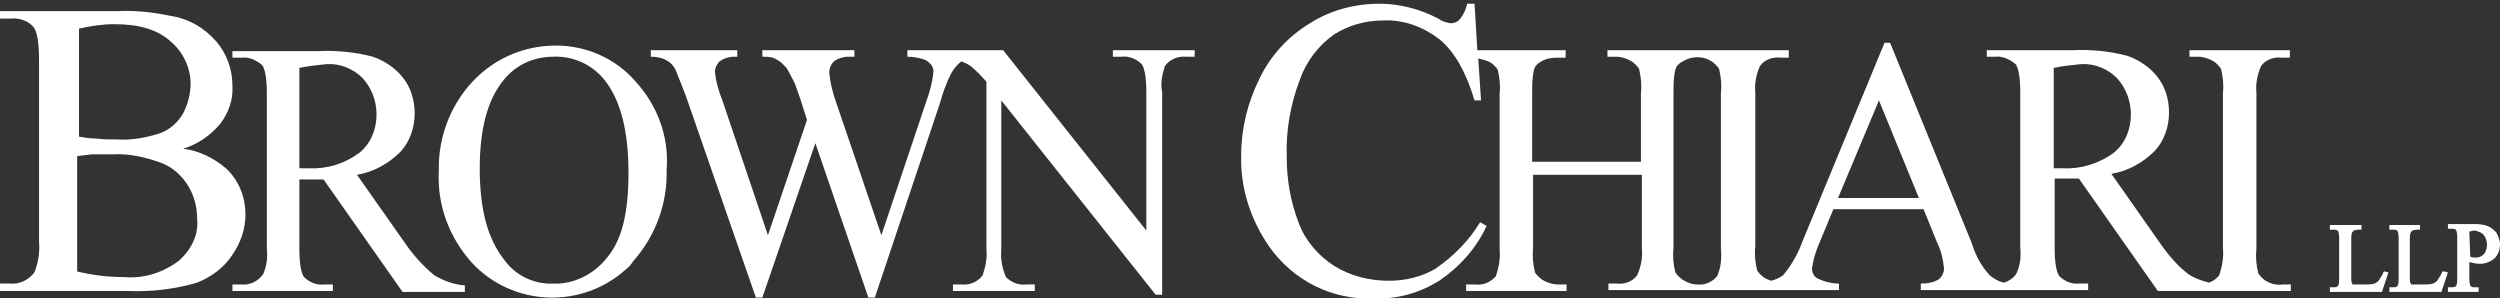 <?xml version="1.0" encoding="utf-8"?>
<!-- Generator: Adobe Illustrator 27.2.0, SVG Export Plug-In . SVG Version: 6.00 Build 0)  -->
<svg version="1.1" id="Layer_1" xmlns="http://www.w3.org/2000/svg" xmlns:xlink="http://www.w3.org/1999/xlink" x="0px" y="0px"
	 viewBox="0 0 268.9 32.1" style="enable-background:new 0 0 268.9 32.1;" xml:space="preserve">
<rect x="0" y="0" width="268.9" height="32.1" fill="#333333" stroke="none"/>
<style type="text/css">
	.st0{fill:#FFFFFF;}
	.st1{fill:none;}
</style>
<g>
	<path id="Path_39975" class="st0" d="M256.4,29.2c-0.1,0.3-0.3,0.6-0.5,0.9c-0.1,0.2-0.3,0.3-0.5,0.4c-0.3,0.1-0.7,0.1-1.1,0.1
		h-0.5c-0.2,0-0.5,0-0.7,0c0,0-0.1,0-0.1-0.1c-0.1-0.2-0.1-0.3-0.1-0.5v-4.3c0-0.2,0-0.5,0.1-0.7c0.1-0.1,0.1-0.2,0.2-0.2
		c0.2-0.1,0.5-0.1,0.7-0.1h0.1v-0.5h-3.4v0.5h0.4c0.2,0,0.4,0,0.5,0.2c0,0,0.1,0.2,0.1,0.7V30c0,0.2,0,0.5-0.1,0.7
		c-0.1,0.2-0.3,0.2-0.5,0.2h-0.4v0.5h5.6l0.7-2.1l-0.4-0.1L256.4,29.2z"/>
	<path id="Path_39976" class="st0" d="M262.7,29.2c-0.1,0.3-0.3,0.6-0.5,0.9c-0.1,0.2-0.3,0.3-0.5,0.4c-0.3,0.1-0.7,0.1-1.1,0.1
		h-0.5c-0.2,0-0.5,0-0.7,0c0,0-0.1,0-0.1-0.1c-0.1-0.2-0.1-0.3-0.1-0.5v-4.3c0-0.2,0-0.5,0.1-0.7c0.1-0.1,0.1-0.2,0.2-0.2
		c0.2-0.1,0.5-0.1,0.7-0.1h0.1v-0.5H257v0.5h0.4c0.2,0,0.4,0,0.5,0.2c0,0,0.1,0.2,0.1,0.7V30c0,0.2,0,0.5-0.1,0.7
		c-0.1,0.2-0.3,0.2-0.5,0.2H257v0.5h5.6l0.7-2.1l-0.4-0.1L262.7,29.2z"/>
	<path id="Path_39977" class="st0" d="M268.5,25c-0.3-0.3-0.6-0.6-1-0.7c-0.5-0.2-1-0.2-1.5-0.2h-2.7v0.5h0.4c0.2,0,0.4,0,0.5,0.2
		c0,0,0.1,0.2,0.1,0.7V30c0,0.2,0,0.5-0.1,0.7c-0.1,0.2-0.3,0.2-0.5,0.2h-0.4v0.5h3.3v-0.5h-0.4c-0.2,0-0.4,0-0.5-0.2
		c0,0-0.1-0.2-0.1-0.7v-1.8c0.2,0,0.3,0.1,0.5,0.1c0.8,0.2,1.6,0,2.2-0.5c0.4-0.4,0.6-0.9,0.6-1.5C268.9,25.8,268.7,25.4,268.5,25
		 M265.6,24.9c0.2,0,0.3-0.1,0.5-0.1c0.2,0,0.5,0.1,0.7,0.2c0.2,0.1,0.4,0.3,0.5,0.5c0.1,0.2,0.2,0.5,0.2,0.8c0,0.4-0.1,0.7-0.3,1
		c-0.2,0.2-0.5,0.4-0.8,0.4c-0.1,0-0.2,0-0.3,0c-0.1,0-0.2,0-0.4-0.1L265.6,24.9z"/>
	<path id="Path_39979" class="st0" d="M43.6,26.2l-5.2-7.4c1.8-0.3,3.4-1.2,4.7-2.5c1-1.1,1.5-2.6,1.5-4.1c0-1.4-0.4-2.8-1.3-3.9
		c-0.8-1-2-1.8-3.2-2.2c-1.9-0.5-3.9-0.7-5.9-0.6H25v0.7H26c0.8-0.1,1.6,0.3,2.2,0.8c0.3,0.4,0.5,1.4,0.5,3v16.7
		c0.1,1,0,1.9-0.4,2.8c-0.5,0.7-1.4,1.2-2.3,1.1H25v0.7h10.8v-0.7h-1c-0.8,0.1-1.6-0.3-2.1-0.8c-0.3-0.4-0.5-1.4-0.5-3v-7.5
		c0.2,0,0.4,0,0.6,0c0.2,0,0.4,0,0.5,0c0.4,0,0.9,0,1.5,0l8.5,12.1H50v-0.7c-1.2-0.1-2.3-0.5-3.3-1.1C45.5,28.6,44.5,27.5,43.6,26.2
		 M33.2,18.1c-0.1,0-0.3,0-0.4,0c-0.2,0-0.4,0-0.6,0V7.3c1-0.2,1.9-0.3,2.9-0.4C36.6,6.8,38,7.4,39,8.4c1,1.1,1.5,2.5,1.5,3.9
		c0,1.6-0.6,3.1-1.8,4.1C37.1,17.6,35.2,18.2,33.2,18.1"/>
	<polygon class="st1" points="197.7,21.3 206.3,21.3 202,10.8 	"/>
	<path class="st1" d="M185.1,10c0-0.9,0-1.8-0.2-2.6c-0.2-0.4-0.4-0.6-0.8-0.8C183.2,6,182,6,181,6.6c-0.4,0.2-0.7,0.5-0.8,0.9
		C180,8.3,180,9.2,180,10v16.7c0,0.9,0,1.8,0.2,2.6c0.2,0.4,0.4,0.6,0.8,0.8c0.5,0.3,1,0.4,1.6,0.5c0.8,0,1.6-0.3,2.1-0.9
		c0.4-0.9,0.5-1.9,0.4-2.9L185.1,10z"/>
	<path class="st1" d="M25,27.4c-0.9,1.4-2.3,2.4-3.8,3c-2.4,0.7-4.9,1.1-7.4,0.9H0v-0.8h1.1c1,0.1,2-0.4,2.6-1.2
		c0.4-1.1,0.6-2.2,0.5-3.3V6.5c0-1.9-0.2-3.1-0.6-3.5C3,2.2,2,1.9,1.1,1.9H0V1.1h12.6c1.9,0,3.8,0.1,5.7,0.5C20.3,2,22,3,23.3,4.5
		c1.1,1.3,1.7,3,1.7,4.7c0,1.5-0.5,2.9-1.3,4.1c-1,1.3-2.4,2.2-4,2.7c1.7,0.3,3.3,1,4.6,2.1l0,0c1.4,1.3,2.1,3.1,2.1,5
		C26.4,24.6,25.9,26.1,25,27.4z"/>
	<path class="st1" d="M246.3,31.4H232l-8.5-12.1c-0.6,0-1.1,0-1.5,0c-0.2,0-0.3,0-0.5,0c-0.2,0-0.4,0-0.6,0v7.5c0,1.6,0.2,2.6,0.5,3
		c0.5,0.6,1.3,0.9,2.1,0.8h1v0.7h-18v-0.7c0.7,0,1.4-0.1,2-0.5c0.3-0.3,0.5-0.7,0.5-1.1c-0.1-0.9-0.3-1.8-0.7-2.7l-1.5-3.7h-9.7
		l-1.7,4.1c-0.3,0.7-0.6,1.5-0.6,2.3c0,0.4,0.2,0.8,0.5,1c0.7,0.4,1.5,0.6,2.4,0.6v0.7h-24.8v-0.7h0.9c0.9,0.1,1.7-0.3,2.2-0.9
		c0.4-0.9,0.6-1.9,0.5-2.9v-7.9h-11.7v7.9c0,0.9,0,1.7,0.2,2.6c0.2,0.4,0.4,0.6,0.8,0.8c0.5,0.3,1.1,0.5,1.7,0.5h0.9v0.7h-10.8v-0.7
		h0.9c0.9,0.1,1.7-0.3,2.3-0.9c0.4-0.9,0.5-1.9,0.4-2.9V10c0-0.9,0-1.8-0.2-2.6c-0.2-0.4-0.4-0.6-0.8-0.8c-0.4-0.2-0.9-0.4-1.3-0.4
		l0.3,4.5h-0.7c-0.9-3.1-2.2-5.3-3.8-6.6c-1.7-1.4-3.8-2.1-6-2c-1.9,0-3.7,0.5-5.3,1.5c-1.7,1.2-3,2.9-3.7,4.9
		c-1,2.7-1.4,5.5-1.4,8.3c-0.1,2.4,0.4,4.9,1.3,7.1c0.8,1.9,2.1,3.5,3.8,4.6c1.8,1.1,3.8,1.6,5.9,1.6c1.8,0,3.5-0.4,5-1.3
		c1.9-1.3,3.6-3,4.8-5l0.7,0.4c-1.2,2.4-3,4.4-5.1,5.9c-2.1,1.3-4.5,1.9-7,1.9c-4.5,0.2-8.7-1.9-11.3-5.6c-2-2.9-3.1-6.3-3-9.8
		c0-2.9,0.6-5.7,2-8.3c1.2-2.4,3.1-4.5,5.4-5.9c2.3-1.4,4.9-2.1,7.5-2.1c2.2,0,4.3,0.6,6.3,1.6c0.4,0.3,0.8,0.4,1.3,0.5
		c0.4,0,0.7-0.2,1-0.4c0.4-0.5,0.7-1.1,0.8-1.7h0.8l0.3,5h9.5v0.7h-0.9c-0.6,0-1.2,0.2-1.7,0.4c-0.4,0.2-0.7,0.5-0.8,0.9
		c-0.2,0.8-0.3,1.7-0.2,2.5v7.4h11.7V10c0-0.9,0-1.8-0.2-2.6c-0.2-0.4-0.4-0.6-0.8-0.8c-0.5-0.3-1.1-0.5-1.7-0.5h-0.9V5.4h19.5v0.7
		h-0.9c-0.9-0.1-1.7,0.3-2.2,0.9c-0.4,0.9-0.6,1.9-0.5,2.9v16.7c0,0.9,0,1.8,0.2,2.6c0.2,0.4,0.4,0.6,0.8,0.8
		c0.2,0.1,0.5,0.2,0.7,0.3c0.5-0.1,0.9-0.3,1.3-0.6c0.9-1.1,1.6-2.4,2.1-3.7l8.8-21.3h0.6l8.8,21.6c0.4,1.2,1.1,2.4,1.9,3.4
		c0.4,0.4,1,0.6,1.6,0.8c0.6-0.1,1-0.5,1.3-1c0.3-0.9,0.5-1.9,0.4-2.8V10c0-1.6-0.2-2.6-0.5-3c-0.6-0.6-1.3-0.9-2.2-0.8h-0.9V5.4
		h9.2c2-0.1,4,0.1,5.9,0.6c1.3,0.4,2.4,1.2,3.2,2.2c0.9,1.1,1.4,2.5,1.3,3.9c0,1.5-0.5,3-1.5,4.1c-1.3,1.3-2.9,2.2-4.7,2.5l5.2,7.4
		c0.8,1.3,1.8,2.5,3.1,3.4c0.7,0.4,1.4,0.7,2.2,0.9c0.4-0.1,0.8-0.4,1.1-0.8c0.4-0.9,0.5-1.9,0.4-2.9V10c0-0.9,0-1.7-0.2-2.6
		c-0.2-0.4-0.4-0.6-0.8-0.8c-0.5-0.3-1.1-0.5-1.7-0.5h-0.9V5.4h10.8v0.7h-0.9c-0.9-0.1-1.7,0.3-2.2,0.9l0,0
		c-0.4,0.9-0.6,1.9-0.5,2.9v16.7c0,0.9,0,1.8,0.2,2.6c0.2,0.4,0.4,0.6,0.8,0.8c0.5,0.3,1.1,0.5,1.7,0.5h0.9V31.4z"/>
	<path class="st1" d="M12.5,15c1.6,0.1,3.2-0.2,4.7-0.7c1-0.4,1.9-1.2,2.4-2.1c0.6-1,0.9-2.1,0.8-3.2c0-1.7-0.8-3.4-2.1-4.5
		C17,3.2,15,2.6,12.3,2.6c-1.3,0-2.6,0.1-3.9,0.5v11.6c0.6,0.1,1.2,0.2,1.8,0.2C10.9,15,11.7,15,12.5,15z"/>
	<path class="st1" d="M17.4,17.5c-1.6-0.7-3.4-1-5.2-0.9c-0.9,0-1.7,0-2.3,0c-0.5,0-1,0.1-1.5,0.2v12.4c1.6,0.4,3.3,0.6,5,0.6
		c2.1,0.1,4.3-0.5,6-1.8l0,0c1.3-1.1,2.1-2.8,2.1-4.5c0-1.2-0.3-2.4-0.9-3.4C19.7,18.9,18.7,18,17.4,17.5z"/>
	<path class="st0" d="M243.7,30.2c-0.3-0.2-0.6-0.5-0.8-0.8c-0.2-0.8-0.3-1.7-0.2-2.6V10c-0.1-1,0.1-2,0.5-2.9l0,0
		c0.5-0.7,1.4-1,2.2-0.9h0.9V5.4h-10.8v0.7h0.9c0.6,0,1.2,0.2,1.7,0.5c0.3,0.2,0.6,0.5,0.8,0.8c0.2,0.9,0.3,1.7,0.2,2.6v16.7
		c0.1,1-0.1,2-0.4,2.9c-0.3,0.4-0.6,0.6-1.1,0.8c-0.8-0.2-1.6-0.5-2.2-0.9c-1.2-0.9-2.2-2.1-3.1-3.4l-5.2-7.4
		c1.8-0.3,3.4-1.2,4.7-2.5c1-1.1,1.5-2.6,1.5-4.1c0-1.4-0.4-2.8-1.3-3.9c-0.8-1-2-1.8-3.2-2.2c-1.9-0.5-3.9-0.7-5.9-0.6h-9.2v0.7
		h0.9c0.8-0.1,1.6,0.3,2.2,0.8c0.3,0.4,0.5,1.4,0.5,3v16.7c0.1,1,0,1.9-0.4,2.8c-0.3,0.5-0.8,0.8-1.3,1c-0.6-0.1-1.1-0.4-1.6-0.8
		c-0.9-1-1.5-2.1-1.9-3.4l-8.8-21.6h-0.6l-8.8,21.3c-0.5,1.4-1.2,2.6-2.1,3.7c-0.4,0.3-0.9,0.5-1.3,0.6c-0.3-0.1-0.5-0.2-0.7-0.3
		c-0.3-0.2-0.6-0.5-0.8-0.8c-0.2-0.8-0.3-1.7-0.2-2.6V10c-0.1-1,0.1-2,0.5-2.9c0.5-0.7,1.4-1,2.2-0.9h0.9V5.4h-19.5v0.7h0.9
		c0.6,0,1.2,0.2,1.7,0.5c0.3,0.2,0.6,0.5,0.8,0.8c0.2,0.9,0.3,1.7,0.2,2.6v7.4h-11.7V10c0-0.9,0-1.7,0.2-2.5
		c0.1-0.4,0.4-0.7,0.8-0.9c0.5-0.3,1.1-0.4,1.7-0.4h0.9V5.4h-9.5l-0.3-5h-0.8c-0.1,0.6-0.4,1.2-0.8,1.7c-0.3,0.3-0.6,0.4-1,0.4
		c-0.5-0.1-0.9-0.2-1.3-0.5c-1.9-1-4.1-1.6-6.3-1.6c-2.7,0-5.3,0.7-7.5,2.1c-2.3,1.4-4.2,3.4-5.4,5.9c-1.3,2.6-2,5.4-2,8.3
		c-0.1,3.5,1,6.9,3,9.8c2.6,3.7,6.8,5.8,11.3,5.6c2.5,0.1,4.9-0.6,7-1.9c2.2-1.5,4-3.5,5.1-5.9l-0.7-0.4c-1.2,2-2.9,3.7-4.8,5
		c-1.5,0.9-3.3,1.3-5,1.3c-2.1,0-4.1-0.5-5.9-1.6c-1.7-1.1-3.1-2.7-3.8-4.6c-0.9-2.3-1.3-4.7-1.3-7.1c-0.1-2.8,0.4-5.7,1.4-8.3
		c0.7-2,2-3.7,3.7-4.9c1.6-1,3.4-1.5,5.3-1.5c2.2-0.1,4.3,0.7,6,2c1.7,1.4,2.9,3.6,3.8,6.6h0.7l-0.3-4.5c0.5,0.1,0.9,0.2,1.3,0.4
		c0.3,0.2,0.6,0.5,0.8,0.8c0.2,0.9,0.3,1.7,0.2,2.6v16.7c0.1,1-0.1,2-0.4,2.9c-0.6,0.7-1.4,1-2.3,0.9h-0.9v0.7h10.8v-0.7h-0.9
		c-0.6,0-1.2-0.2-1.7-0.5c-0.3-0.2-0.6-0.5-0.8-0.8c-0.2-0.9-0.3-1.7-0.2-2.6v-7.9h11.7v7.9c0.1,1-0.1,2-0.5,2.9
		c-0.5,0.7-1.4,1-2.2,0.9h-0.9v0.7h24.8v-0.7c-0.8,0-1.6-0.2-2.4-0.6c-0.3-0.2-0.5-0.6-0.5-1c0.1-0.8,0.3-1.5,0.6-2.3l1.7-4.1h9.7
		l1.5,3.7c0.4,0.8,0.6,1.7,0.7,2.7c0,0.4-0.2,0.8-0.5,1.1c-0.6,0.4-1.3,0.5-2,0.5v0.7h18v-0.7h-1c-0.8,0.1-1.6-0.3-2.1-0.8
		c-0.3-0.4-0.5-1.4-0.5-3v-7.5c0.2,0,0.4,0,0.6,0c0.2,0,0.4,0,0.5,0c0.4,0,0.9,0,1.5,0l8.5,12.1h14.3v-0.7h-0.9
		C244.8,30.7,244.2,30.5,243.7,30.2z M184.7,29.7c-0.5,0.6-1.3,1-2.1,0.9c-0.6,0-1.1-0.2-1.6-0.5c-0.3-0.2-0.6-0.5-0.8-0.8
		c-0.2-0.8-0.3-1.7-0.2-2.6V10c0-0.9,0-1.7,0.2-2.5c0.1-0.4,0.4-0.7,0.8-0.9c1-0.6,2.2-0.6,3.1,0c0.3,0.2,0.6,0.5,0.8,0.8
		c0.2,0.8,0.3,1.7,0.2,2.6l0,16.7C185.2,27.8,185.1,28.8,184.7,29.7z M197.7,21.3l4.4-10.5l4.3,10.5H197.7z M221.9,18.1L221.9,18.1
		c-0.1,0-0.2,0-0.4,0c-0.2,0-0.4,0-0.6,0V7.3c1-0.2,1.9-0.3,2.9-0.4c1.5-0.1,2.9,0.5,3.9,1.5c1,1.1,1.5,2.5,1.5,3.9
		c0,1.6-0.6,3.1-1.8,4.1C225.8,17.6,223.8,18.2,221.9,18.1z"/>
	<path class="st0" d="M24.3,18.1c-1.3-1.1-2.9-1.9-4.6-2.1c1.6-0.5,2.9-1.4,4-2.7c0.9-1.2,1.4-2.6,1.3-4.1c0-1.7-0.6-3.4-1.7-4.7
		c-1.3-1.5-3-2.5-5-2.8c-1.9-0.4-3.8-0.6-5.7-0.5H0v0.8h1.1C2,1.9,3,2.2,3.6,2.9C4,3.4,4.2,4.6,4.2,6.5V26c0.1,1.1-0.1,2.3-0.5,3.3
		c-0.6,0.8-1.6,1.3-2.6,1.2H0v0.8h13.8c2.5,0.1,5-0.2,7.4-0.9c1.5-0.6,2.9-1.6,3.8-3c0.9-1.3,1.4-2.8,1.4-4.3
		C26.4,21.2,25.7,19.4,24.3,18.1L24.3,18.1z M8.4,3.1c1.3-0.3,2.6-0.5,3.9-0.5c2.7,0,4.7,0.6,6.1,1.9c1.3,1.1,2.1,2.8,2.1,4.5
		c0,1.1-0.3,2.2-0.8,3.2c-0.6,1-1.4,1.7-2.4,2.1c-1.5,0.5-3.1,0.8-4.7,0.7c-0.8,0-1.6,0-2.3-0.1c-0.6,0-1.2-0.1-1.8-0.2V3.1z
		 M19.3,28L19.3,28c-1.7,1.3-3.8,2-6,1.8c-1.7,0-3.3-0.2-5-0.6V16.8c0.5-0.1,1-0.1,1.5-0.2c0.6,0,1.4,0,2.3,0
		c1.8-0.1,3.5,0.3,5.2,0.9c1.3,0.5,2.3,1.4,3,2.6c0.6,1,0.9,2.2,0.9,3.4C21.4,25.2,20.6,26.8,19.3,28z"/>
	<path id="Path_39981" class="st0" d="M68.3,8.7c-2.1-2.4-5.2-3.8-8.5-3.8c-3.2,0-6.2,1.2-8.5,3.4c-2.7,2.6-4.2,6.3-4.1,10.1
		c-0.2,3.6,1.1,7.1,3.5,9.8c4.4,4.8,11.9,5.1,16.7,0.7c0.3-0.2,0.5-0.5,0.7-0.8c2.4-2.7,3.7-6.2,3.6-9.8C72,14.7,70.7,11.3,68.3,8.7
		 M65.3,27.7c-1.4,1.8-3.6,2.9-5.8,2.8c-2.1,0.1-4.1-0.9-5.3-2.6c-1.8-2.3-2.6-5.5-2.6-9.8c0-4.1,0.8-7.3,2.5-9.4
		c1.3-1.7,3.3-2.6,5.4-2.6c2.2-0.1,4.3,0.9,5.6,2.6c1.7,2.2,2.5,5.5,2.5,9.9C67.6,22.9,66.9,25.8,65.3,27.7"/>
	<path id="Path_39982" class="st0" d="M119.7,6.1h0.9c0.8-0.1,1.6,0.2,2.2,0.8c0.3,0.4,0.5,1.4,0.5,3v14.9L107.9,5.4H97.6v0.7
		c0.6,0,1.2,0.1,1.8,0.3c0.3,0.1,0.5,0.3,0.7,0.5c0.2,0.2,0.3,0.5,0.3,0.8c-0.1,1.1-0.4,2.2-0.8,3.3l-4.8,14.3l-4.8-14.1
		c-0.4-1.1-0.7-2.2-0.8-3.4c0-0.5,0.2-0.9,0.5-1.2c0.4-0.3,1-0.5,1.5-0.5h0.7V5.4H82v0.7c0.4,0,0.7,0,1.1,0.1
		c0.3,0.1,0.6,0.3,0.9,0.5c0.2,0.2,0.4,0.4,0.6,0.6c0.3,0.5,0.6,1.1,0.9,1.7l0.6,1.7l0.7,2.2l-4.2,12.4l-4.9-14.5
		c-0.4-1-0.7-2-0.8-3.1c0-0.4,0.2-0.8,0.5-1.1c0.4-0.3,1-0.5,1.5-0.5h0.4V5.4H70v0.7c0.6,0,1.2,0.1,1.7,0.4c0.4,0.2,0.8,0.6,1,1.1
		c0.1,0.3,0.5,1.2,1.1,2.8L81.3,32H82l5.7-16.6L93.4,32h0.7l7-20.9c0.3-1.1,0.7-2.2,1.2-3.2c0.3-0.5,0.6-0.9,1.1-1.3
		c0.3,0.1,0.7,0.3,1,0.5c0.6,0.5,1.2,1.1,1.7,1.7v18c0.1,0.9-0.1,1.9-0.4,2.8c-0.5,0.7-1.4,1.1-2.3,1h-0.9v0.7h8.8v-0.7h-0.9
		c-0.8,0.1-1.6-0.2-2.2-0.8c-0.4-0.9-0.6-2-0.5-3v-16l16.6,20.9h0.7V9.9C124.8,9,125,8,125.3,7.1c0.5-0.7,1.4-1.1,2.3-1h0.9V5.4
		h-8.8V6.1z"/>
</g>
</svg>
